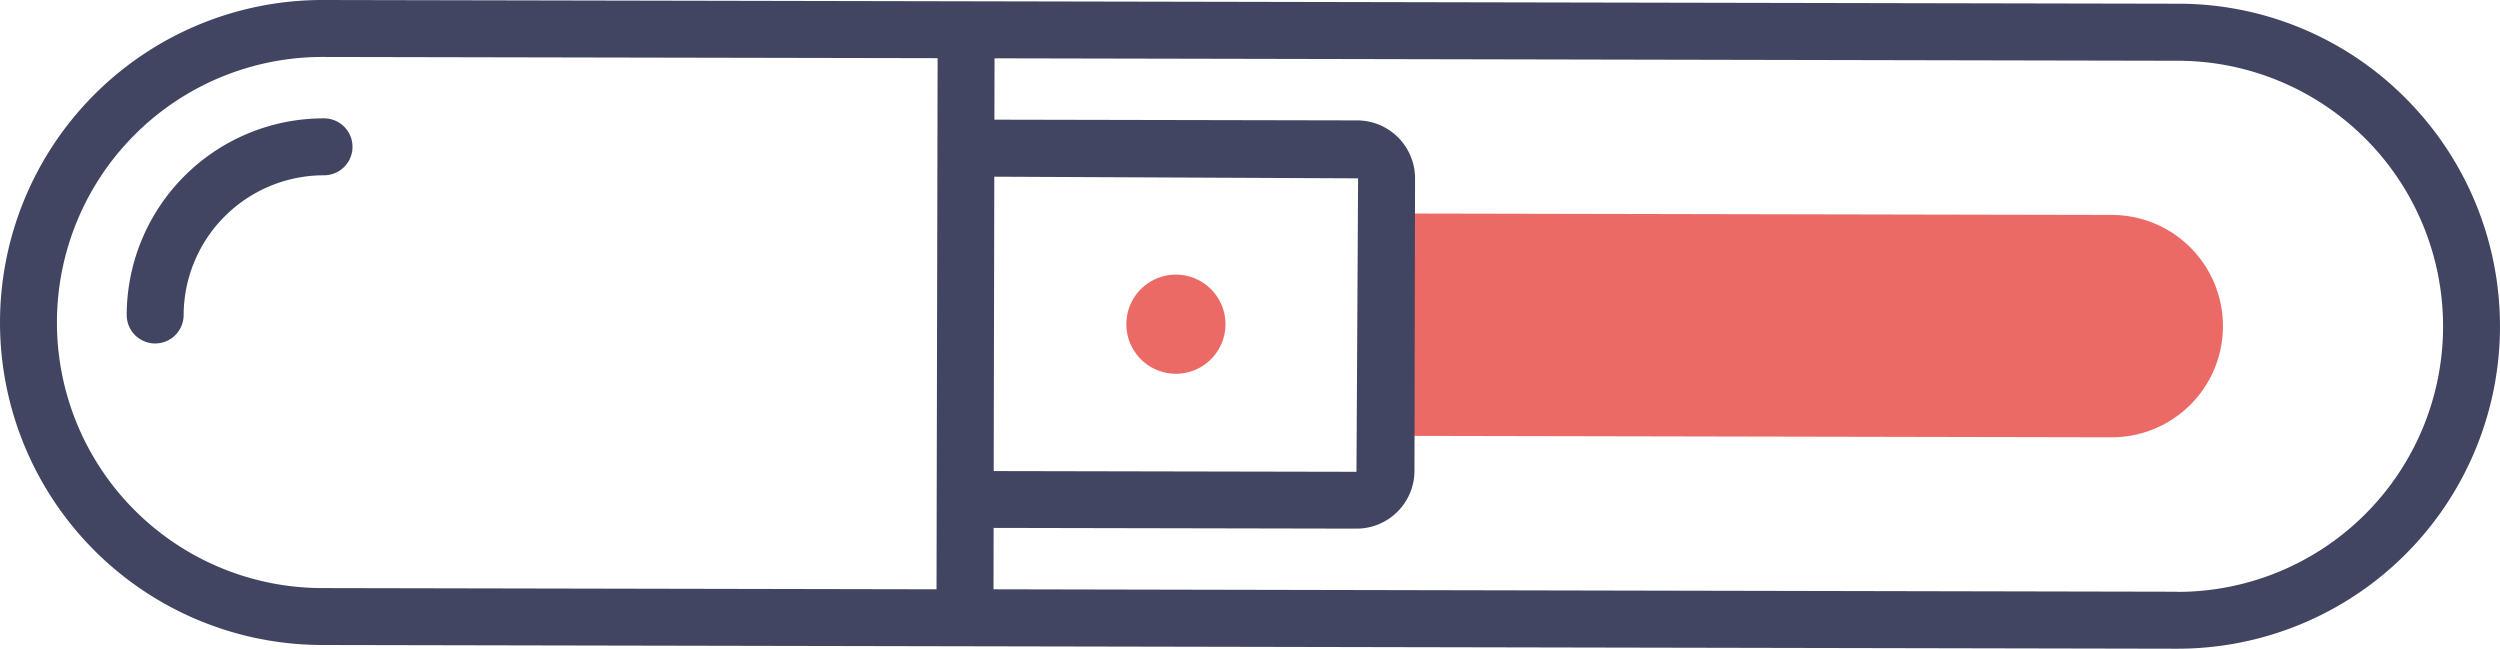 <svg xmlns="http://www.w3.org/2000/svg" xmlns:xlink="http://www.w3.org/1999/xlink" width="205.755" height="53.39" viewBox="0 0 205.755 53.39">
  <defs>
    <clipPath id="clip-path">
      <rect id="Rectángulo_168" data-name="Rectángulo 168" width="205.755" height="53.39" fill="none"/>
    </clipPath>
  </defs>
  <g id="icono_microchip" data-name="icono microchip" transform="translate(0 0)">
    <g id="Grupo_261" data-name="Grupo 261" transform="translate(0 0)" clip-path="url(#clip-path)">
      <path id="Trazado_279" data-name="Trazado 279" d="M157.106,15.115l-59.711-.12-.036,18.3,59.711.12a9.149,9.149,0,0,0,.036-18.3" transform="translate(16.715 2.575)" fill="#eb6a66"/>
      <path id="Trazado_280" data-name="Trazado 280" d="M81.808,19.535a4.079,4.079,0,1,0,5.225,2.449,4.079,4.079,0,0,0-5.225-2.449" transform="translate(13.583 3.312)" fill="#eb6a66"/>
      <path id="Trazado_281" data-name="Trazado 281" d="M198.018,8.117A26.359,26.359,0,0,0,179.266.306L26.595,0a26.542,26.542,0,1,0-.105,53.084l152.671.306A26.543,26.543,0,0,0,198.018,8.117M81.832,14.542l29.941.136-.132,24.152-29.857-.06Zm-4.71,12.1L77.092,41.1h0L77.078,48.5,26.5,48.4A21.856,21.856,0,0,1,4.686,26.5h0a21.854,21.854,0,0,1,21.9-21.812l50.581.1ZM179.168,48.7l-97.4-.2.009-5.053,29.858.06a4.764,4.764,0,0,0,4.778-4.759l.049-24.07A4.773,4.773,0,0,0,111.7,9.909l-29.858-.06L81.852,4.8l97.406.2a21.856,21.856,0,0,1-.089,43.712" transform="translate(0 0)" fill="#414561"/>
      <path id="Trazado_282" data-name="Trazado 282" d="M8.9,24.492a2.343,2.343,0,1,0,4.686.011A11.542,11.542,0,0,1,25.136,13a2.343,2.343,0,0,0,.009-4.686A16.214,16.214,0,0,0,8.9,24.492" transform="translate(1.528 1.427)" fill="#414561"/>
    </g>
  </g>
</svg>
